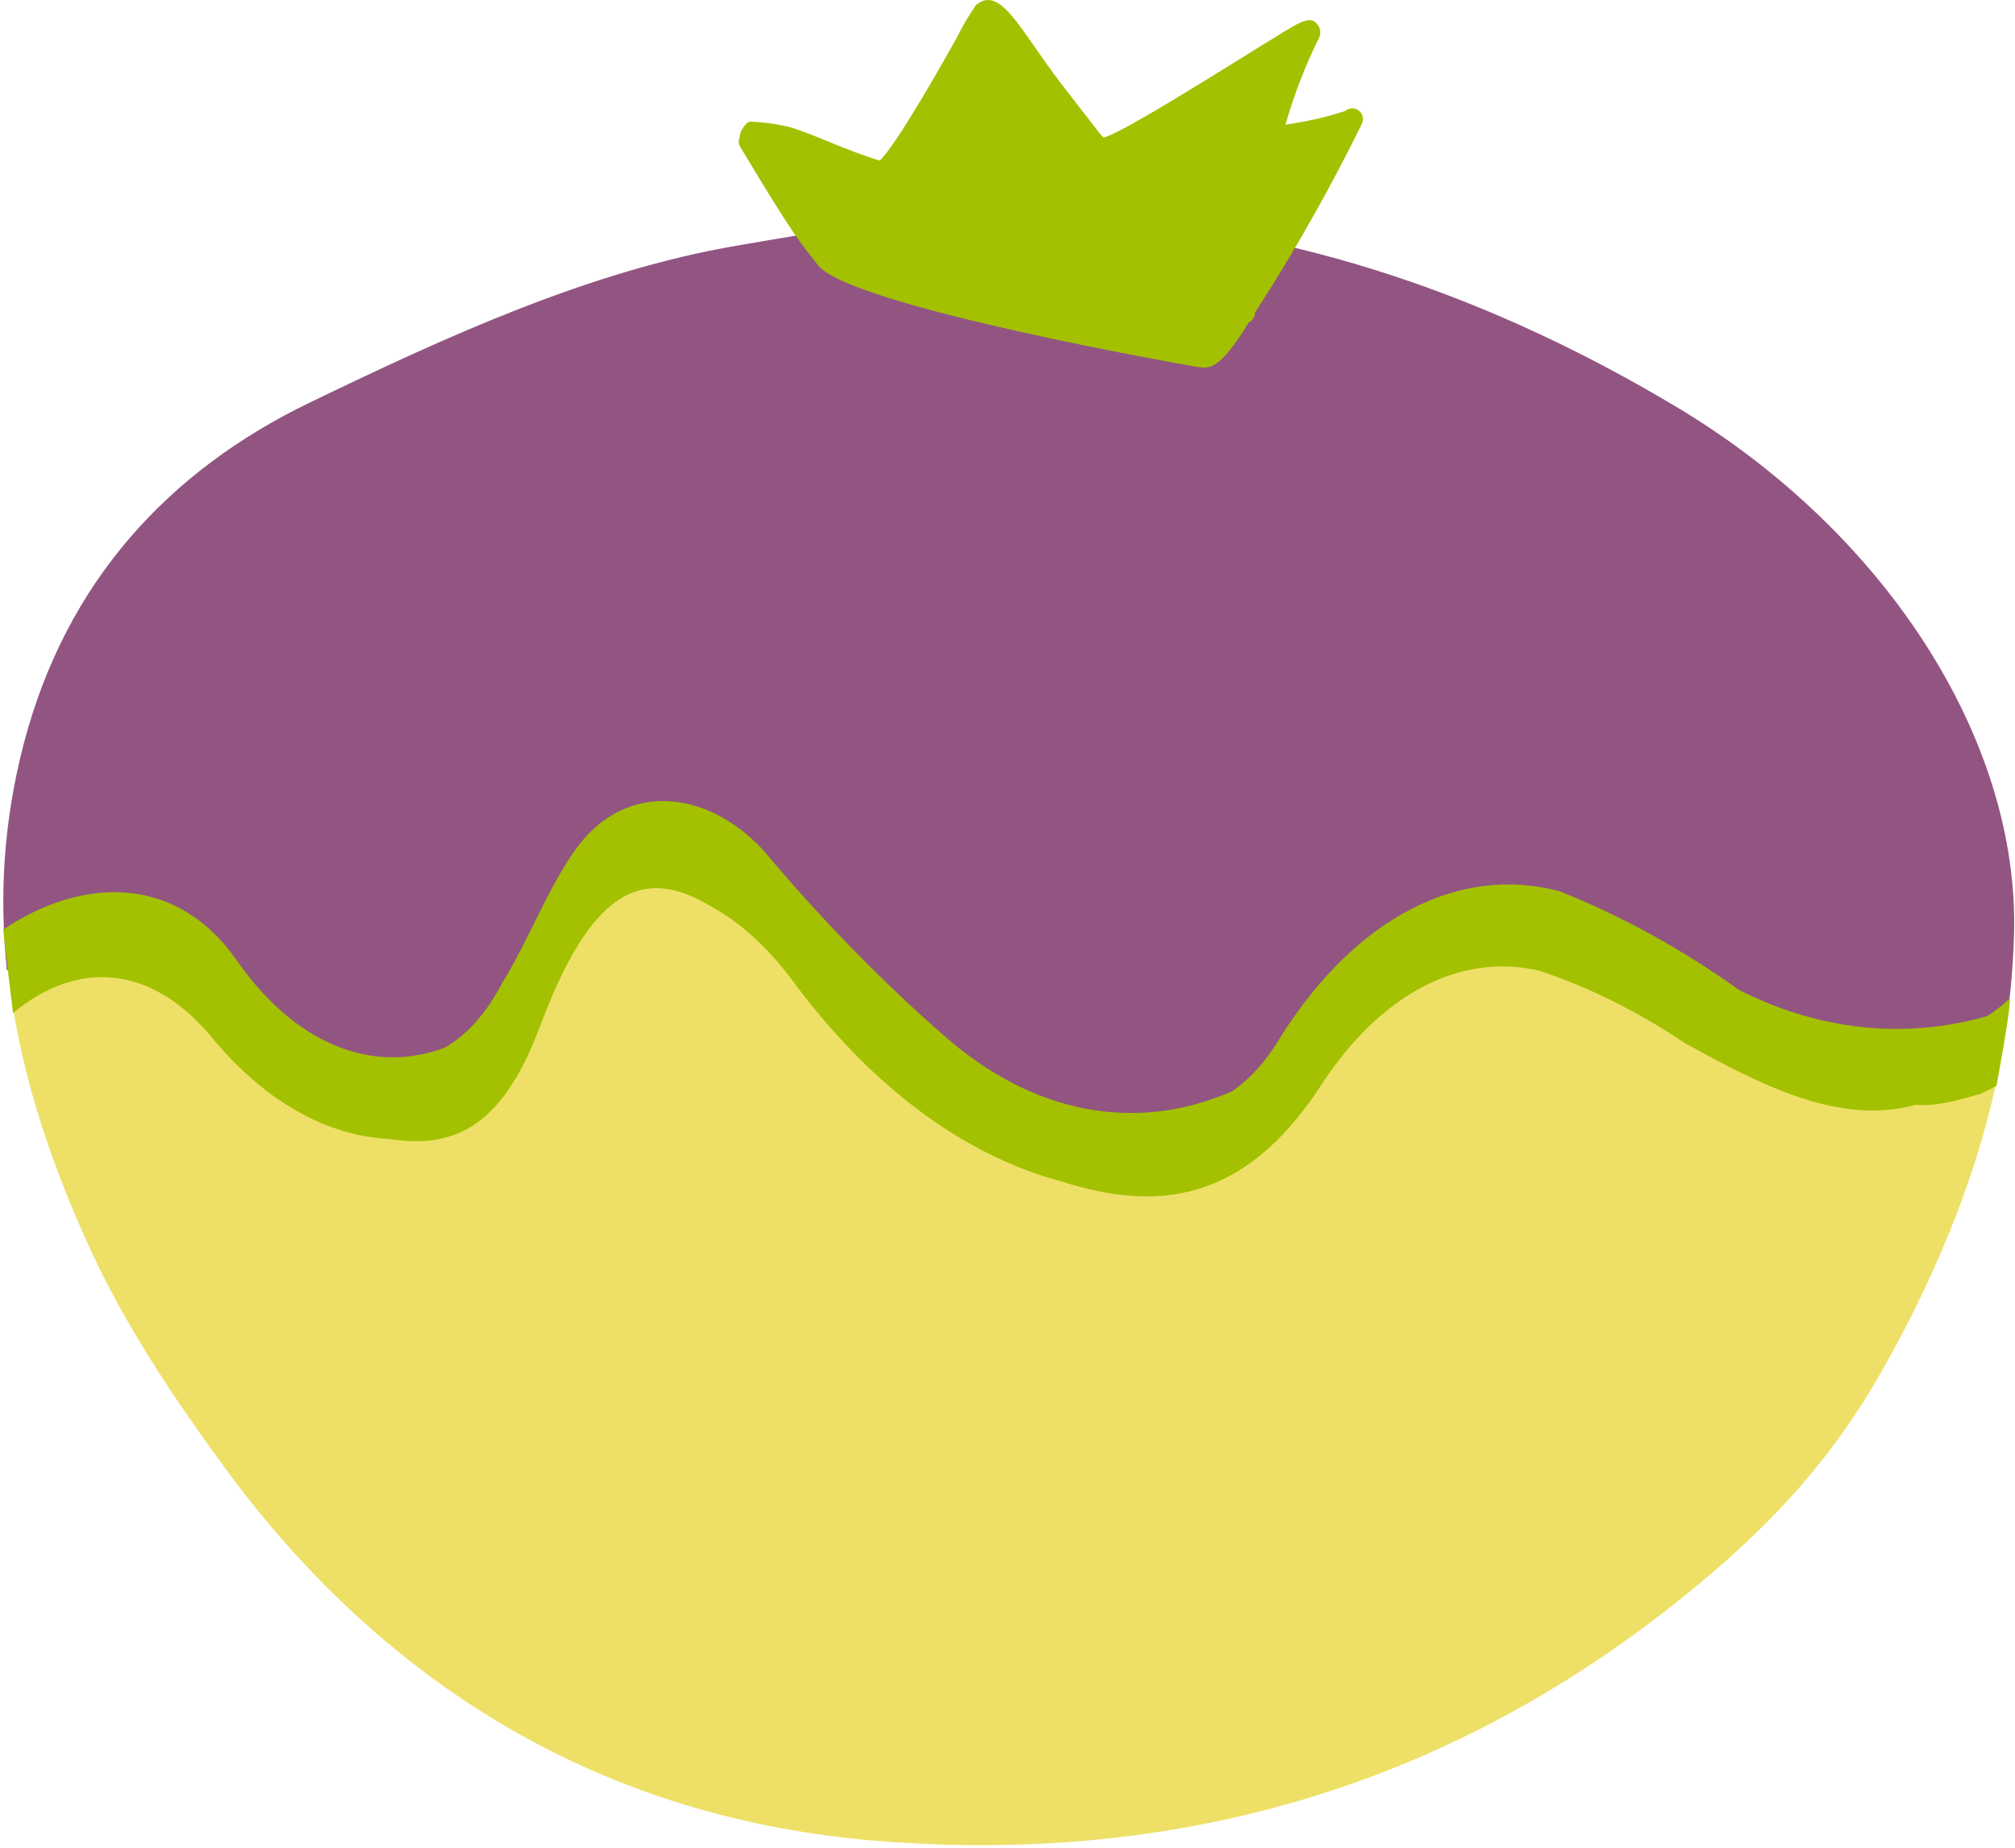 <?xml version="1.0" encoding="UTF-8" standalone="no"?>
<svg height="533" viewBox="0 0 581 533" width="581" xmlns="http://www.w3.org/2000/svg"><g fill="none" fill-rule="nonzero" transform="translate(-57.084 -68)"><path d="m588.09 318.823c.359 33.82-7.281 61.266-18.57 89.527-32.004 80.109-88.199 136.96-164.39 173.17-71.305 33.887-145.13 32.652-217.49.684-22.438-9.918-44.918-20.996-64.812-35.145-23.298-16.574-44.11-35.17-60.373-57.432 8.454-12.972 15.578-20.996 21.372-24.072 10.21-5.421 32.034 6.34 43.244.466l48.006 1.236 19.629-44.696 7.835-60.137 83.062 12.068 82.419 2.138 32.704-39.651c4.297-40.579 11.402-64.283 21.315-71.112l86.554-13.096 42.271-11.737 20.334-21.494c12.072 32.357 16.55 66.162 16.903 99.296z" fill="#eee067" transform="matrix(.866 .5 -.5 .866 250.103 -107.302)"/><path d="m122.595 492.355c-12.602-17.317-22.453-36.85-28.584-59.369-12.602-46.258-3.152-88.641 22.27-126.04 24.594-36.191 50.965-73.387 84.184-100.94 38.305-31.762 113.18-97.344 257.85-95.09 69.766 1.086 133.44 33.441 160.27 83.047 5.506 10.182 10.098 20.585 13.897 31.135-10.235 10.106-21.394 18.325-33.476 24.658-15.178 7.956-47.214-.885-64.982 8.321-9.637 4.993-26.446.512-39.001 7.225-10.504 5.616-15.89 18.005-32.956 27.953-8.383 4.886 4.779 44.769-9.026 52.848-7.514 4.397-10.104 22.654-23.373 29.171-10.59 5.201-37.272 2.726-59.728 11.758-8.764 3.525-25.747-16.751-40.389-10.903-9.533 3.808-40.958-20.285-58.72-10.858-9.241 4.905-1.616 12.38-17.668 25.369-4.691 3.796 10.102 38.879 1.97 45.281-6.871 5.41 1.082 25.57-16.721 34.096-7.095 3.398-24.263 3.456-42.3 7.018-7.107 1.404-29.317-13.8-43.206-10.899-7.754 1.62-17.858 10.359-30.313 26.219z" fill="#925582" transform="matrix(.866 .5 -.5 .866 199.097 -139.827)"/><g fill="#a3c100"><path d="m427.738 103.921c2.445-8.546 5.654-16.853 9.588-24.824.768-1.445.507-3.223-.643-4.387-1.566-1.677-3.689-.698-5.73.335-5.002 2.488-48.939 31.056-55.674 32.622-.86-.864-1.645-1.8-2.347-2.796l-9.867-12.746c-11.906-15.486-17.441-28.597-24.567-22.671-2.024 2.909-3.827 5.965-5.395 9.141-3.075 5.59-17.609 31.42-22.36 35.696-10.118-2.991-19.564-7.938-26.608-9.812-3.574-.803-7.211-1.281-10.873-1.425-1.012.029-3.168 3.309-2.794 4.249-.513.922-.513 2.043 0 2.964 16.771 27.953 17.16 27.199 22.36 34.076 7.882 10.707 88.319 25.717 108.499 29.295.922.179 1.856.3 2.796.363.526-.01 1.051-.076 1.564-.195.55-.142 1.076-.359 1.566-.643 1.476-.979 2.796-2.176 3.913-3.551 2.207-2.734 4.207-5.631 5.981-8.665 1.111-.48 1.819-1.585 1.79-2.794 11.308-17.475 21.574-35.601 30.743-54.284.749-1.318.435-2.985-.743-3.941-1.178-.955-2.872-.92-4.008.084-5.6 1.817-11.353 3.125-17.19 3.911z"/><path d="m542.783 368.727c-13.543-9.105-27.549-16.065-41.838-20.794-22.853-5.38-45.926 6.757-63.018 33.133-22.49 34.456-47.964 36.145-74.793 27.624-28.678-7.675-55.682-28.01-78.316-58.965-6.972-9.148-14.841-16.14-23.241-20.644-19.694-11.721-34.358-3.736-48.767 34.83-11.198 29.974-25.399 35.257-43.581 32.524v.011c-17.876-.95-35.217-10.653-49.939-27.947-17.959-22.557-39.587-23.978-58.461-8.379l-2.827-24.063c22.398-15.061 49.973-16.413 67.647 9.3 16.564 23.516 38.591 32.652 59.651 24.754 6.376-3.587 12.076-9.98 16.527-18.542 7.643-12.34 13.505-28.179 21.662-39.227 13.9-18.819 37.061-16.962 53.606.737 16.696 19.919 34.19 37.861 52.34 53.691 25.562 22.427 55.08 28.083 82.937 15.905 5.348-3.672 10.195-9.159 14.251-16.129 21.58-33.89 51.056-49.199 80.072-41.577 17.755 7.045 35.13 16.599 51.951 28.564 23.136 11.656 47.525 14.218 71.326 7.515 2.229-1.362 4.387-3.04 6.448-5.019.693-.665-.523 7.68-3.649 25.037-1.55.942-3.029 1.607-4.617 2.366-6.32 1.761-12.316 3.662-18.712 3.149-21.959 6.078-44.565-5.643-66.661-17.855z"/></g></g></svg>
